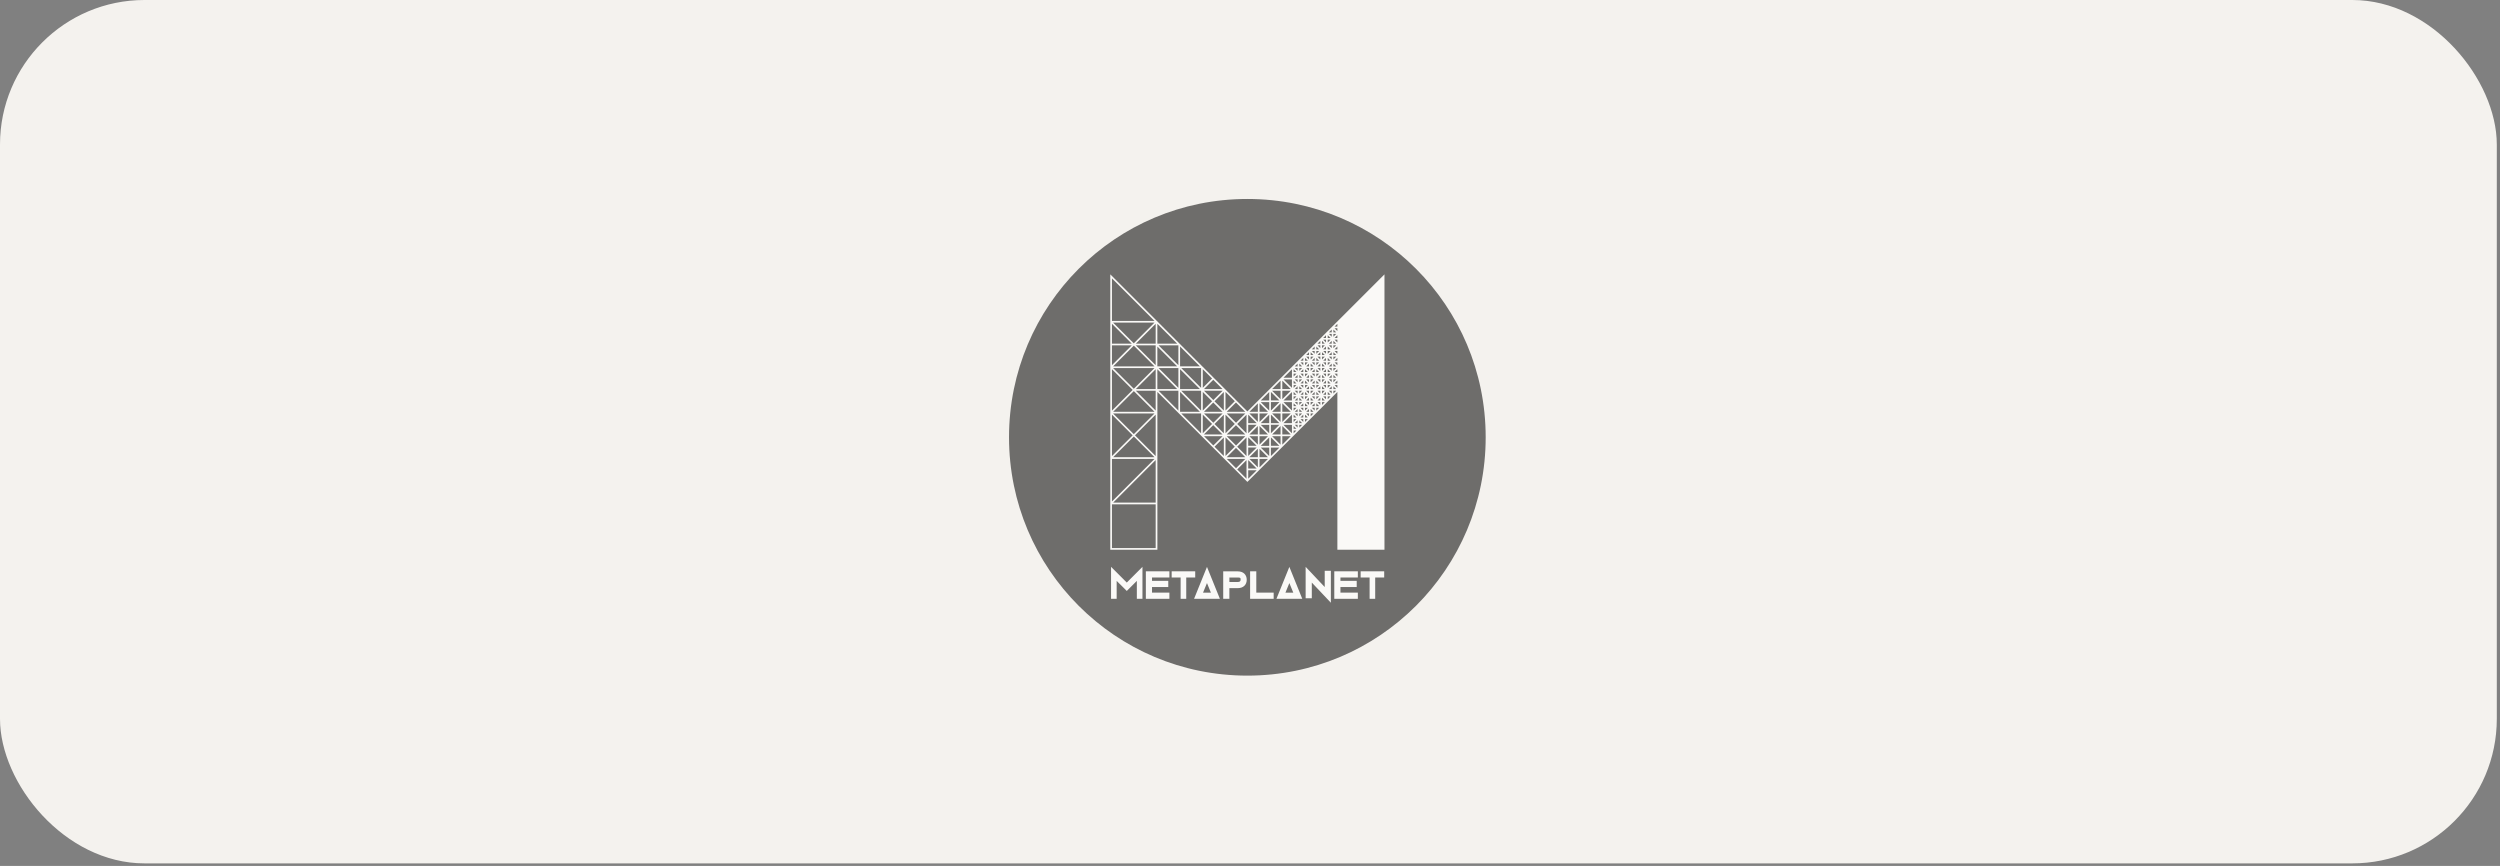 <svg width="179" height="62" viewBox="0 0 179 62" fill="none" xmlns="http://www.w3.org/2000/svg">
<rect x="0" y="0" width="179" height="62" fill="#808080" stroke="none"/>
<rect width="178.771" height="61.818" rx="10.349" fill="#F4F2EE"/>
<g opacity="0.55">
<path d="M89.31 14.246C79.875 14.246 72.246 21.875 72.246 31.31C72.246 40.746 79.875 48.375 89.31 48.375C98.746 48.375 106.375 40.746 106.375 31.31C106.375 21.875 98.746 14.246 89.31 14.246Z" fill="black"/>
<path d="M89.312 29.459L79.496 19.643V39.361H82.869V28.062L89.312 34.506L95.756 28.062V39.361H99.128V19.643L89.312 29.459ZM79.616 19.932L82.663 22.979H79.616V19.932ZM79.7 29.605H82.663L81.18 31.087L79.697 29.605H79.7ZM82.663 32.736H79.7L81.182 31.253L82.665 32.736H82.663ZM79.7 29.485L81.182 28.002L82.665 29.485H79.702H79.7ZM79.7 26.352H82.663L81.18 27.835L79.697 26.352H79.7ZM79.7 26.232L81.182 24.749L82.665 26.232H79.702H79.7ZM79.7 23.099H82.663L81.18 24.582L79.697 23.099H79.7ZM79.616 23.185L81.036 24.606H79.616V23.185ZM79.616 24.726H81.036L79.616 26.146V24.726ZM79.616 26.436L81.099 27.919L79.616 29.401V26.438V26.436ZM79.616 29.689L81.099 31.171L79.616 32.654V29.691V29.689ZM79.616 32.858H82.663L79.616 35.904V32.858ZM82.746 39.241H79.616V36.111H82.746V39.241ZM82.746 35.988H79.7L82.746 32.941V35.988ZM82.746 32.652L81.264 31.169L82.746 29.686V32.649V32.652ZM82.746 29.399L81.326 27.978H82.746V29.399ZM82.746 27.772V27.856H81.326L82.746 26.436V27.772ZM82.746 26.148L81.326 24.728H82.746V26.148ZM82.746 24.606H81.326L82.746 23.185V24.606ZM89.166 29.485H87.829L88.495 28.819L89.161 29.485H89.166ZM87.829 31.231H89.166L88.5 31.897L87.834 31.231H87.829ZM89.166 32.736H87.832L88.498 32.07L89.164 32.736H89.166ZM87.829 31.109L88.495 30.443L89.161 31.109H87.825H87.829ZM87.829 29.605H89.166L88.5 30.271L87.834 29.605H87.829ZM87.746 28.062L88.412 28.728L87.746 29.394V28.06V28.062ZM87.746 29.689L88.412 30.355L87.746 31.02V29.686V29.689ZM87.54 27.859H86.203L86.869 27.193L87.535 27.859H87.54ZM86.203 29.485L86.869 28.819L87.535 29.485H86.198H86.203ZM87.54 29.605L86.874 30.271L86.208 29.605H87.544H87.54ZM86.203 27.978H87.54L86.874 28.644L86.208 27.978H86.203ZM86.119 26.436L86.785 27.102L86.119 27.768V26.431V26.436ZM86.119 28.062L86.785 28.728L86.119 29.394V28.06V28.062ZM84.493 24.809L85.913 26.23H84.493V24.809ZM84.493 26.436L85.913 27.856H84.493V26.436ZM82.866 23.185L84.287 24.606H82.866V23.185ZM82.866 24.809L84.287 26.23H82.866V24.809ZM82.866 26.436L84.287 27.856H82.866V26.436ZM84.373 29.399L82.953 27.978H84.373V29.399ZM84.373 27.772L82.953 26.352H84.373V27.772ZM84.373 26.148L82.953 24.728H84.373V26.148ZM84.493 28.062L85.913 29.483H84.493V28.062ZM85.999 31.025L84.579 29.605H85.999V31.025ZM85.999 29.399L84.579 27.978H85.999V29.399ZM85.999 27.772L84.579 26.352H85.999V27.772ZM86.119 29.689L86.785 30.355L86.119 31.02V29.686V29.689ZM86.869 30.443L87.535 31.109H86.198L86.864 30.443H86.869ZM86.203 31.231H87.54L86.874 31.897L86.208 31.231H86.203ZM87.626 32.652L86.96 31.986L87.626 31.32V32.656V32.652ZM87.626 31.025L86.96 30.359L87.626 29.693V31.03V31.025ZM87.626 29.399L86.96 28.733L87.626 28.067V29.401V29.399ZM87.746 31.315L88.412 31.981L87.746 32.647V31.313V31.315ZM87.829 32.858H89.166L88.5 33.524L87.834 32.858H87.829ZM89.25 34.278L88.584 33.612L89.25 32.946V34.283V34.278ZM89.25 32.652L88.584 31.986L89.25 31.32V32.654V32.652ZM89.25 31.025L88.584 30.359L89.25 29.693V31.028V31.025ZM95.471 23.595L95.672 23.796H95.471V23.595ZM95.471 23.911H95.672L95.471 24.112V23.911ZM95.471 24.404L95.672 24.606H95.471V24.404ZM95.471 24.726H95.672L95.471 24.927V24.726ZM95.471 25.219L95.672 25.42H95.471V25.219ZM95.471 25.538H95.672L95.471 25.739V25.538ZM95.471 26.031L95.672 26.232H95.471V26.031ZM95.471 26.352H95.672L95.471 26.553V26.352ZM95.471 26.845L95.672 27.047H95.471V26.845ZM95.471 27.166H95.672L95.471 27.367V27.166ZM95.471 27.657L95.672 27.859H95.471V27.657ZM95.066 24L95.267 24.201H95.066V24ZM95.066 24.321H95.267L95.066 24.522V24.321ZM95.066 24.809L95.267 25.011H95.066V24.809ZM95.066 25.133H95.267L95.066 25.334V25.133ZM95.066 25.626L95.267 25.827H95.066V25.626ZM95.066 25.947H95.267L95.066 26.148V25.947ZM95.066 26.436L95.267 26.637H95.066V26.436ZM95.066 26.757H95.267L95.066 26.958V26.757ZM95.066 27.253L95.267 27.454H95.066V27.253ZM95.066 27.573H95.267L95.066 27.775V27.573ZM95.066 28.062L95.267 28.263H95.066V28.062ZM94.656 24.404L94.857 24.606H94.656V24.404ZM94.656 24.726H94.857L94.656 24.927V24.726ZM94.656 25.219L94.857 25.42H94.656V25.219ZM94.656 25.538H94.857L94.656 25.739V25.538ZM94.656 26.031L94.857 26.232H94.656V26.031ZM94.656 26.352H94.857L94.656 26.553V26.352ZM94.656 26.843L94.857 27.044H94.656V26.843ZM94.656 27.166H94.857L94.656 27.367V27.166ZM94.656 27.657L94.857 27.859H94.656V27.657ZM94.656 27.978H94.857L94.656 28.18V27.978ZM94.656 28.472L94.857 28.673H94.656V28.472ZM94.249 24.809L94.45 25.011H94.249V24.809ZM94.249 25.133H94.45L94.249 25.334V25.133ZM94.249 25.626L94.45 25.827H94.249V25.626ZM94.249 25.947H94.45L94.249 26.148V25.947ZM94.249 26.436L94.45 26.637H94.249V26.436ZM94.249 26.757H94.45L94.249 26.958V26.757ZM94.249 27.253L94.45 27.454H94.249V27.253ZM94.249 27.573H94.45L94.249 27.775V27.573ZM94.249 28.062L94.45 28.263H94.249V28.062ZM94.249 28.383H94.45L94.249 28.584V28.383ZM94.249 28.877L94.45 29.078H94.249V28.877ZM93.844 25.219L94.045 25.42H93.844V25.219ZM93.844 25.538H94.045L93.844 25.739V25.538ZM93.844 26.031L94.045 26.232H93.844V26.031ZM93.844 26.352H94.045L93.844 26.553V26.352ZM93.844 26.845L94.045 27.047H93.844V26.845ZM93.844 27.166H94.045L93.844 27.367V27.166ZM93.844 27.657L94.045 27.859H93.844V27.657ZM93.844 27.978H94.045L93.844 28.18V27.978ZM93.844 28.472L94.045 28.673H93.844V28.472ZM93.844 28.79H94.045L93.844 28.992V28.79ZM93.844 29.284L94.045 29.485H93.844V29.284ZM93.439 25.626L93.641 25.827H93.439V25.626ZM93.439 25.947H93.641L93.439 26.148V25.947ZM93.439 26.436L93.641 26.637H93.439V26.436ZM93.439 26.757H93.641L93.439 26.958V26.757ZM93.439 27.253L93.641 27.454H93.439V27.253ZM93.439 27.573H93.641L93.439 27.775V27.573ZM93.439 28.062L93.641 28.263H93.439V28.062ZM93.439 28.383H93.641L93.439 28.584V28.383ZM93.439 28.877L93.641 29.078H93.439V28.877ZM93.439 29.2H93.641L93.439 29.401V29.2ZM93.439 29.689L93.641 29.89H93.439V29.689ZM93.03 26.031L93.231 26.232H93.03V26.031ZM93.03 26.352H93.231L93.03 26.553V26.352ZM93.03 26.845L93.231 27.047H93.03V26.845ZM93.03 27.166H93.231L93.03 27.367V27.166ZM93.03 27.657L93.231 27.859H93.03V27.657ZM93.03 27.978H93.231L93.03 28.18V27.978ZM93.03 28.472L93.231 28.673H93.03V28.472ZM93.03 28.79H93.231L93.03 28.992V28.79ZM93.03 29.284L93.231 29.485H93.03V29.284ZM93.03 29.605H93.231L93.03 29.806V29.605ZM93.03 30.093L93.231 30.295H93.03V30.093ZM92.623 26.436L92.824 26.637H92.623V26.436ZM92.623 26.757H92.824L92.623 26.958V26.757ZM92.623 27.253L92.824 27.454H92.623V27.253ZM92.623 27.573H92.824L92.623 27.775V27.573ZM92.623 28.062L92.824 28.263H92.623V28.062ZM92.623 28.383H92.824L92.623 28.584V28.383ZM92.623 28.877L92.824 29.078H92.623V28.877ZM92.623 29.2H92.824L92.623 29.401V29.2ZM92.623 29.689L92.824 29.89H92.623V29.689ZM92.623 30.01H92.824L92.623 30.211V30.01ZM92.623 30.503L92.824 30.704H92.623V30.503ZM91.813 27.253L92.419 27.859H91.813V27.253ZM91.813 27.978H92.419L91.813 28.584V27.978ZM91.813 28.877L92.419 29.483H91.813V28.877ZM91.813 29.605H92.419L91.813 30.211V29.605ZM91.813 30.503L92.419 31.109H91.813V30.503ZM90.998 28.062L91.605 28.668H90.998V28.062ZM90.998 28.79H91.605L90.998 29.396V28.79ZM90.998 29.689L91.605 30.295H90.998V29.689ZM90.998 30.414H91.605L90.998 31.02V30.414ZM90.998 31.315L91.605 31.921H90.998V31.315ZM90.182 28.877L90.788 29.483H90.182V28.877ZM90.182 29.605H90.788L90.182 30.211V29.605ZM90.182 30.503L90.788 31.109H90.182V30.503ZM90.182 31.231H90.788L90.182 31.837V31.231ZM90.182 32.13L90.788 32.736H90.182V32.13ZM89.372 29.689L89.978 30.295H89.372V29.689ZM89.372 30.414H89.978L89.372 31.02V30.414ZM89.372 31.315L89.978 31.921H89.372V31.315ZM89.372 32.041H89.978L89.372 32.647V32.041ZM89.372 32.941L89.978 33.547H89.372V32.941ZM89.372 34.278V33.672H89.978L89.372 34.278ZM90.062 33.464L89.456 32.858H90.062V33.464ZM90.062 32.736H89.456L90.062 32.13V32.736ZM90.062 31.837L89.456 31.231H90.062V31.837ZM90.062 31.109H89.456L90.062 30.503V31.109ZM90.062 30.211L89.456 29.605H90.062V30.211ZM90.062 29.485H89.456L90.062 28.879V29.485ZM90.182 33.464V32.858H90.788L90.182 33.464ZM90.876 32.652L90.27 32.046H90.876V32.652ZM90.876 31.926H90.27L90.876 31.32V31.926ZM90.876 31.025L90.27 30.419H90.876V31.025ZM90.876 30.295H90.27L90.876 29.689V30.295ZM90.876 29.399L90.27 28.793H90.876V29.399ZM90.876 28.673H90.27L90.876 28.067V28.673ZM90.998 32.652V32.046H91.605L90.998 32.652ZM91.688 31.837L91.082 31.231H91.688V31.837ZM91.688 31.109H91.082L91.688 30.503V31.109ZM91.688 30.211L91.082 29.605H91.688V30.211ZM91.688 29.485H91.082L91.688 28.879V29.485ZM91.688 28.584L91.082 27.978H91.688V28.584ZM91.688 27.859H91.082L91.688 27.253V27.859ZM91.813 31.837V31.231H92.419L91.813 31.837ZM92.503 31.025L91.897 30.419H92.503V31.025ZM92.503 30.295H91.897L92.503 29.689V30.295ZM92.503 29.399L91.897 28.793H92.503V29.399ZM92.503 28.673H91.897L92.503 28.067V28.673ZM92.503 27.772L91.897 27.166H92.503V27.772ZM92.503 27.047H91.897L92.503 26.441V27.047ZM92.623 31.025V30.824H92.824L92.623 31.025ZM92.907 30.616L92.706 30.414H92.907V30.616ZM92.907 30.295H92.706L92.907 30.093V30.295ZM92.907 29.806L92.706 29.605H92.907V29.806ZM92.907 29.485H92.706L92.907 29.284V29.485ZM92.907 28.989L92.706 28.788H92.907V28.989ZM92.907 28.673H92.706L92.907 28.472V28.673ZM92.907 28.18L92.706 27.978H92.907V28.18ZM92.907 27.859H92.706L92.907 27.657V27.859ZM92.907 27.367L92.706 27.166H92.907V27.367ZM92.907 27.047H92.706L92.907 26.845V27.047ZM92.907 26.553L92.706 26.352H92.907V26.553ZM92.907 26.232H92.706L92.907 26.031V26.232ZM93.03 30.62V30.419H93.231L93.03 30.62ZM93.315 30.211L93.114 30.01H93.315V30.211ZM93.315 29.89H93.114L93.315 29.689V29.89ZM93.315 29.399L93.114 29.198H93.315V29.399ZM93.315 29.078H93.114L93.315 28.877V29.078ZM93.315 28.584L93.114 28.383H93.315V28.584ZM93.315 28.263H93.114L93.315 28.062V28.263ZM93.315 27.772L93.114 27.571H93.315V27.772ZM93.315 27.451H93.114L93.315 27.25V27.451ZM93.315 26.958L93.114 26.757H93.315V26.958ZM93.315 26.637H93.114L93.315 26.436V26.637ZM93.315 26.148L93.114 25.947H93.315V26.148ZM93.315 25.825H93.114L93.315 25.624V25.825ZM93.439 30.211V30.01H93.641L93.439 30.211ZM93.724 29.806L93.523 29.605H93.724V29.806ZM93.724 29.485H93.523L93.724 29.284V29.485ZM93.724 28.994L93.523 28.793H93.724V28.994ZM93.724 28.673H93.523L93.724 28.472V28.673ZM93.724 28.18L93.523 27.978H93.724V28.18ZM93.724 27.859H93.523L93.724 27.657V27.859ZM93.724 27.367L93.523 27.166H93.724V27.367ZM93.724 27.047H93.523L93.724 26.845V27.047ZM93.724 26.553L93.523 26.352H93.724V26.553ZM93.724 26.232H93.523L93.724 26.031V26.232ZM93.724 25.739L93.523 25.538H93.724V25.739ZM93.724 25.418H93.523L93.724 25.216V25.418ZM93.844 29.806V29.605H94.045L93.844 29.806ZM94.129 29.399L93.928 29.198H94.129V29.399ZM94.129 29.078H93.928L94.129 28.877V29.078ZM94.129 28.584L93.928 28.383H94.129V28.584ZM94.129 28.263H93.928L94.129 28.062V28.263ZM94.129 27.772L93.928 27.571H94.129V27.772ZM94.129 27.451H93.928L94.129 27.25V27.451ZM94.129 26.958L93.928 26.757H94.129V26.958ZM94.129 26.637H93.928L94.129 26.436V26.637ZM94.129 26.148L93.928 25.947H94.129V26.148ZM94.129 25.825H93.928L94.129 25.624V25.825ZM94.129 25.331L93.928 25.13H94.129V25.331ZM94.129 25.011H93.928L94.129 24.809V25.011ZM94.249 29.399V29.198H94.45L94.249 29.399ZM94.534 28.989L94.333 28.788H94.534V28.989ZM94.534 28.673H94.333L94.534 28.472V28.673ZM94.534 28.18L94.333 27.978H94.534V28.18ZM94.534 27.859H94.333L94.534 27.657V27.859ZM94.534 27.363L94.333 27.162H94.534V27.363ZM94.534 27.047H94.333L94.534 26.845V27.047ZM94.534 26.553L94.333 26.352H94.534V26.553ZM94.534 26.232H94.333L94.534 26.031V26.232ZM94.534 25.739L94.333 25.538H94.534V25.739ZM94.534 25.418H94.333L94.534 25.216V25.418ZM94.534 24.927L94.333 24.726H94.534V24.927ZM94.534 24.606H94.333L94.534 24.404V24.606ZM94.656 28.994V28.793H94.857L94.656 28.994ZM94.941 28.584L94.74 28.383H94.941V28.584ZM94.941 28.263H94.74L94.941 28.062V28.263ZM94.941 27.772L94.74 27.571H94.941V27.772ZM94.941 27.451H94.74L94.941 27.25V27.451ZM94.941 26.958L94.74 26.757H94.941V26.958ZM94.941 26.637H94.74L94.941 26.436V26.637ZM94.941 26.148L94.74 25.947H94.941V26.148ZM94.941 25.825H94.74L94.941 25.624V25.825ZM94.941 25.331L94.74 25.13H94.941V25.331ZM94.941 25.011H94.74L94.941 24.809V25.011ZM94.941 24.522L94.74 24.321H94.941V24.522ZM94.941 24.201H94.74L94.941 24V24.201ZM95.066 28.584V28.383H95.267L95.066 28.584ZM95.351 28.18L95.15 27.978H95.351V28.18ZM95.351 27.859H95.15L95.351 27.657V27.859ZM95.351 27.363L95.15 27.162H95.351V27.363ZM95.351 27.047H95.15L95.351 26.845V27.047ZM95.351 26.553L95.15 26.352H95.351V26.553ZM95.351 26.232H95.15L95.351 26.031V26.232ZM95.351 25.739L95.15 25.538H95.351V25.739ZM95.351 25.418H95.15L95.351 25.216V25.418ZM95.351 24.927L95.15 24.726H95.351V24.927ZM95.351 24.606H95.15L95.351 24.404V24.606ZM95.351 24.112L95.15 23.911H95.351V24.112ZM95.351 23.794H95.15L95.351 23.593V23.794ZM95.471 28.18V27.978H95.672L95.471 28.18ZM95.756 27.772L95.554 27.571H95.756V27.772ZM95.756 27.451H95.554L95.756 27.25V27.451ZM95.756 26.958L95.554 26.757H95.756V26.958ZM95.756 26.637H95.554L95.756 26.436V26.637ZM95.756 26.148L95.554 25.947H95.756V26.148ZM95.756 25.825H95.554L95.756 25.624V25.825ZM95.756 25.331L95.554 25.13H95.756V25.331ZM95.756 25.011H95.554L95.756 24.809V25.011ZM95.756 24.522L95.554 24.321H95.756V24.522ZM95.756 24.201H95.554L95.756 24V24.201ZM95.756 23.705L95.554 23.504H95.756V23.705ZM95.756 23.384H95.554L95.756 23.183V23.384Z" fill="white"/>
<path d="M81.8 42.876H81.398V41.59L80.677 42.313L79.953 41.59V42.876H79.551V40.586L80.677 41.712L81.8 40.586V42.876Z" fill="white"/>
<path d="M83.729 41.349H82.484V41.589H83.648V42.032H82.484V42.432H83.729V42.875H82.043V40.906H83.729V41.349Z" fill="white"/>
<path d="M84.533 42.875V41.349H83.891V40.906H85.577V41.349H84.935V42.875H84.533Z" fill="white"/>
<path d="M91.194 42.875H89.508V40.906H89.951V42.432H91.194V42.875Z" fill="white"/>
<path d="M95.29 43.115V43.156L93.925 41.712V42.835H93.484V40.586L94.85 42.033V40.869H95.29V43.115Z" fill="white"/>
<path d="M97.222 41.349H95.976V41.589H97.14V42.032H95.976V42.432H97.222V42.875H95.535V40.906H97.222V41.349Z" fill="white"/>
<path d="M99.108 41.349H98.464V42.875H98.064V41.349H97.422V40.906H99.108V41.349Z" fill="white"/>
<path d="M92.319 40.586L91.394 42.873H93.241L92.317 40.586H92.319ZM92.319 41.75L92.599 42.433H92.037L92.317 41.75H92.319Z" fill="white"/>
<path d="M86.421 40.586L85.496 42.873H87.343L86.418 40.586H86.421ZM86.421 41.75L86.701 42.433H86.138L86.418 41.75H86.421Z" fill="white"/>
<path d="M88.626 40.906H87.582V42.873H88.023V42.111H88.624C89.026 42.111 89.266 41.869 89.266 41.51C89.266 41.151 89.024 40.909 88.624 40.909L88.626 40.906ZM88.626 41.67H88.025V41.349H88.626C88.828 41.349 88.828 41.39 88.828 41.51C88.828 41.63 88.746 41.67 88.626 41.67Z" fill="white"/>
</g>
</svg>
